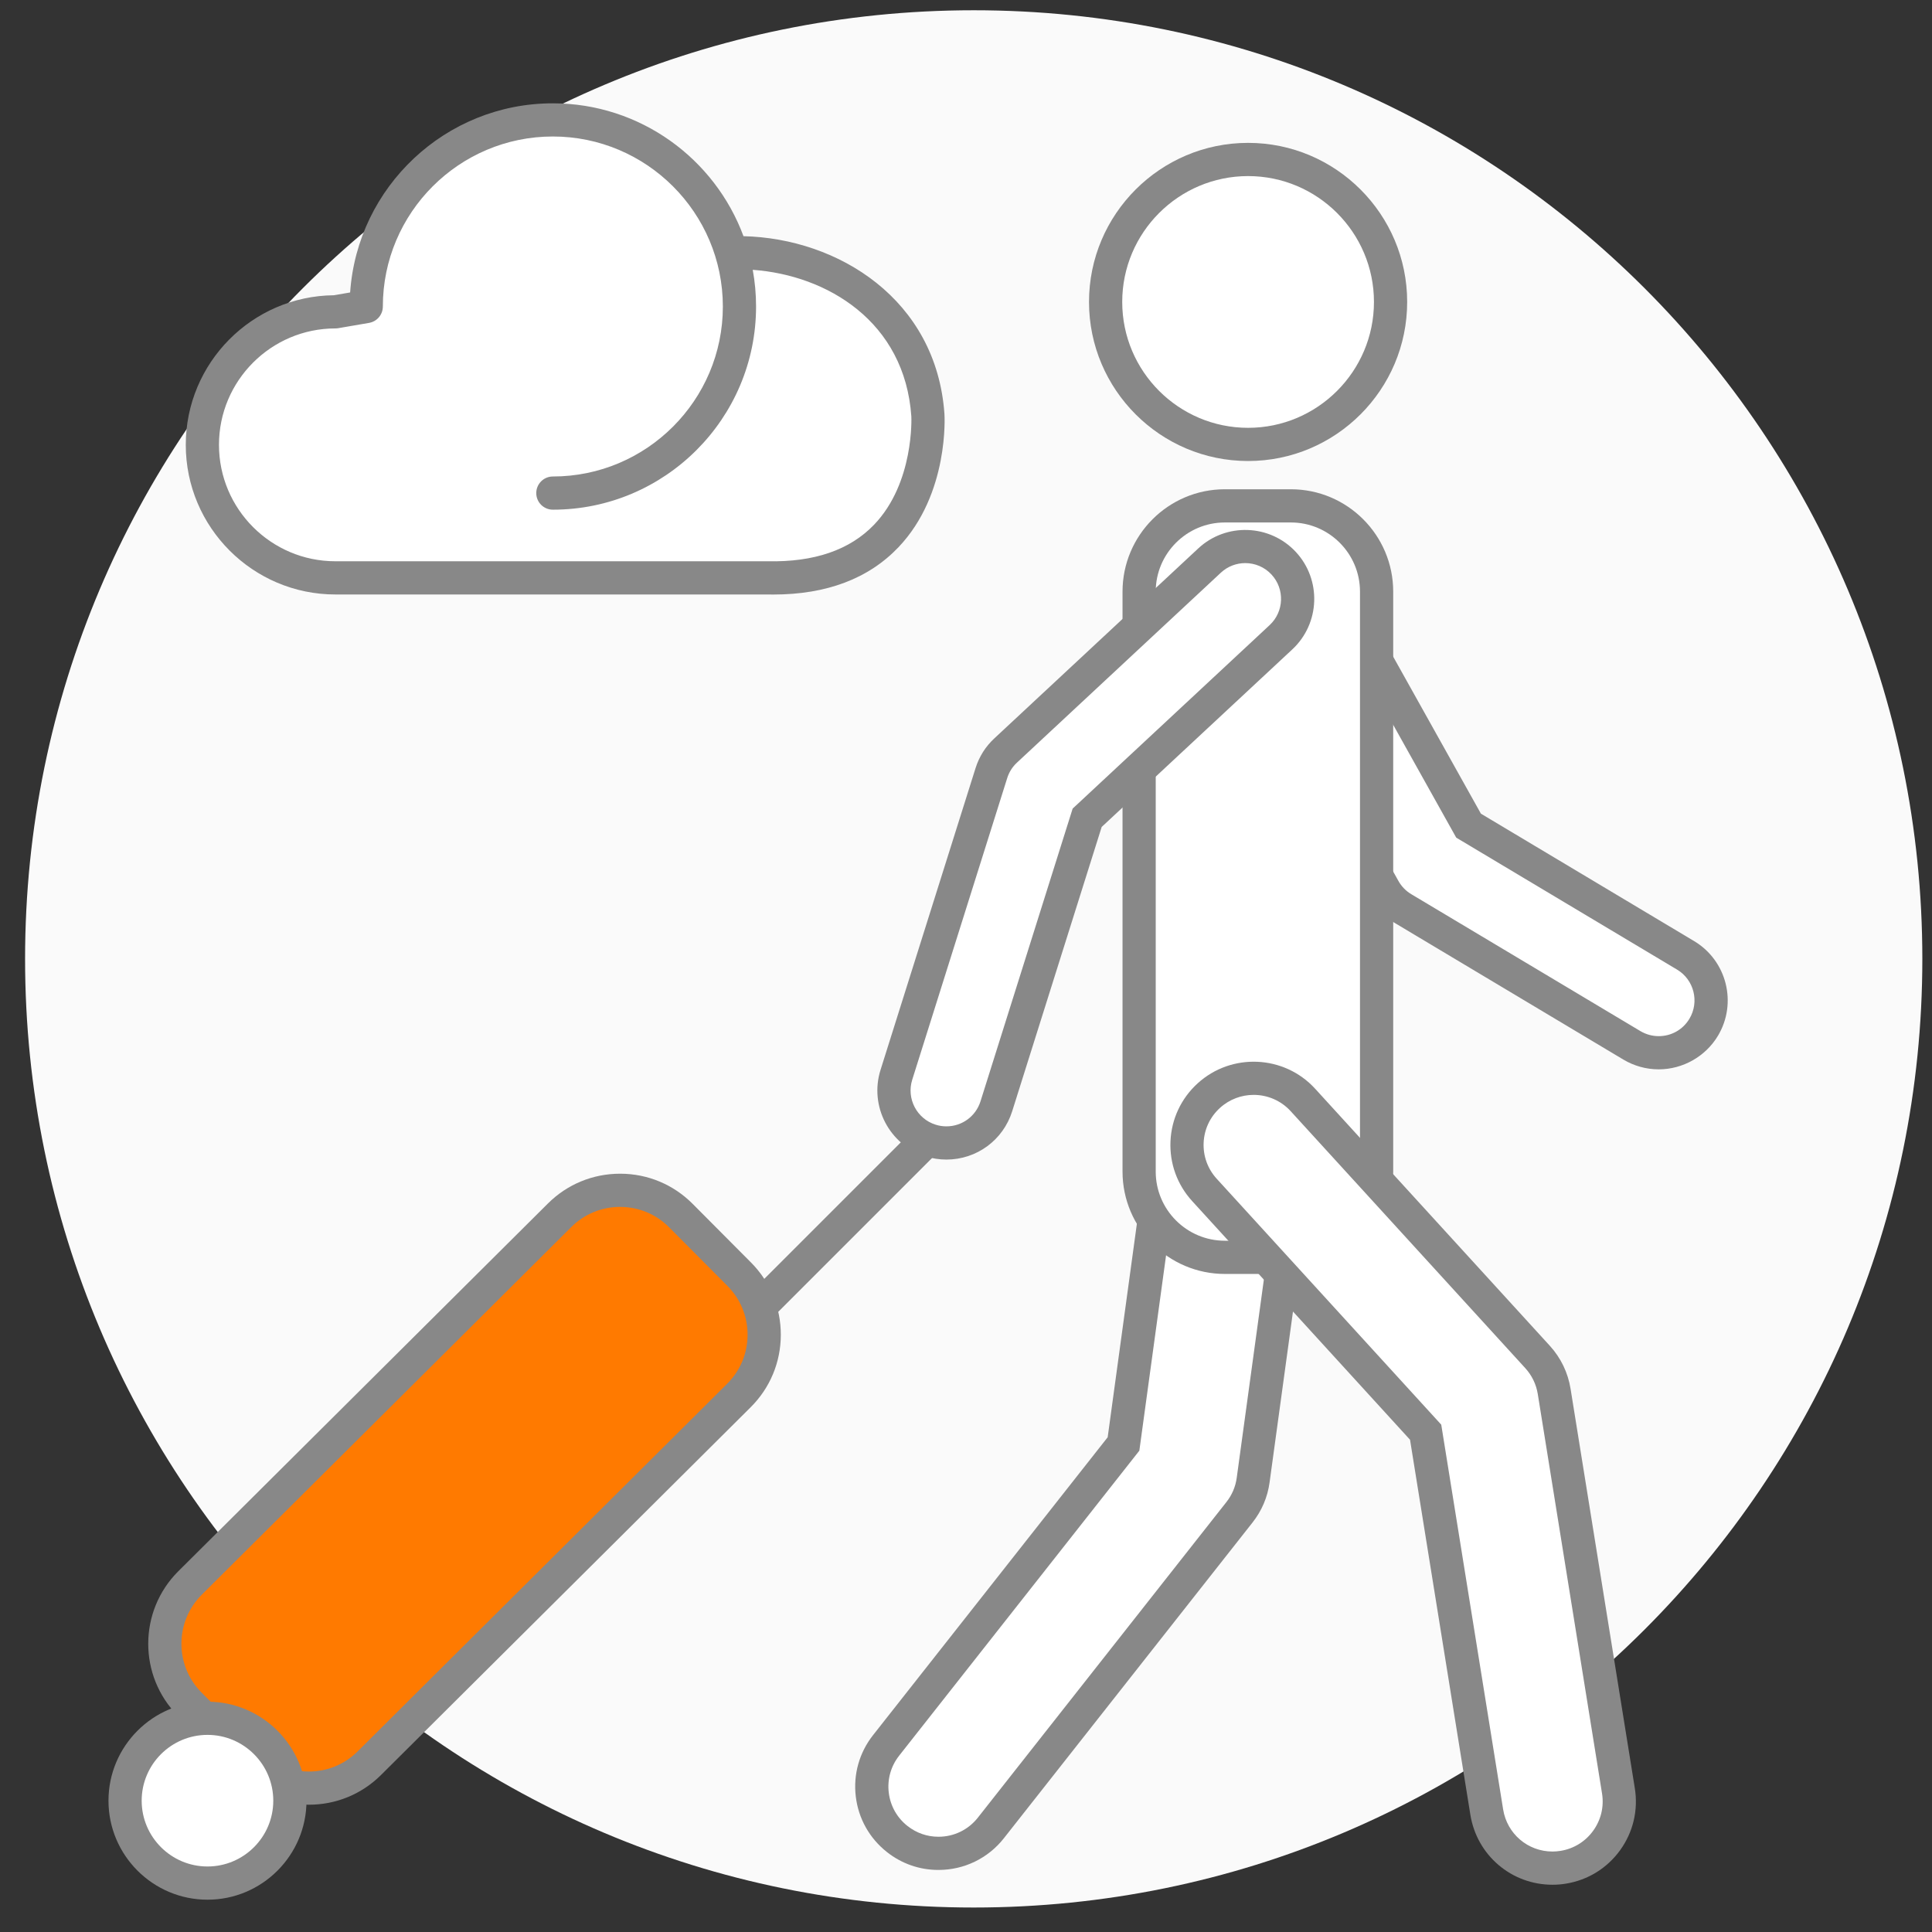 <?xml version="1.0" encoding="utf-8"?>
<!-- Generator: Adobe Illustrator 25.4.6, SVG Export Plug-In . SVG Version: 6.00 Build 0)  -->
<svg version="1.1" id="레이어_1" xmlns="http://www.w3.org/2000/svg" xmlns:xlink="http://www.w3.org/1999/xlink" x="0px"
	 y="0px" viewBox="0 0 100 100" style="enable-background:new 0 0 100 100;" xml:space="preserve">
<rect x="0" y="0" width="100" height="100" fill="#333333" stroke="none"/>
<g>
	<path style="fill:#FAFAFA;" d="M99.5,49.632c0,27.118-21.983,49.101-49.101,49.101c-27.117,0-49.101-21.983-49.101-49.101
		c0-27.117,21.983-49.101,49.101-49.101C77.517,0.531,99.5,22.515,99.5,49.632z"/>
</g>
<path style="fill:#FFFFFF;" d="M38.207,13.08c4.646,0,9.438,2.868,9.821,8.414c0.019,0.269,0.383,8.606-8.292,8.416H17.36
	c-3.804,0-6.885-3.084-6.885-6.885c0-3.804,3.082-6.885,6.885-6.885l1.597-0.274c0-5.335,4.324-9.66,9.658-9.66
	c5.335,0,9.658,4.325,9.658,9.66c0,5.333-4.323,9.657-9.658,9.657"/>
<path style="fill:#888888;" d="M40.026,30.773c-0.102,0-0.205-0.001-0.309-0.003l-22.357,0c-4.27,0-7.744-3.474-7.744-7.744
	c0-4.246,3.433-7.704,7.669-7.744l0.838-0.144c0.375-5.462,4.938-9.79,10.492-9.79c4.52,0,8.384,2.866,9.868,6.877
	c4.907,0.115,9.992,3.274,10.402,9.211c0.003,0.039,0.26,4.116-2.381,6.89C44.958,29.95,42.78,30.773,40.026,30.773z M28.615,7.065
	c-4.852,0-8.799,3.948-8.799,8.801c0,0.419-0.302,0.776-0.714,0.847l-1.597,0.274c-0.048,0.008-0.096,0.012-0.145,0.012
	c-3.322,0-6.026,2.703-6.026,6.026s2.703,6.026,6.026,6.026h22.376c2.415,0.05,4.253-0.585,5.51-1.896
	c2.082-2.172,1.927-5.568,1.925-5.601c-0.339-4.91-4.357-7.311-8.209-7.588c0.113,0.616,0.172,1.251,0.172,1.899
	c0,5.799-4.718,10.516-10.518,10.516c-0.475,0-0.859-0.385-0.859-0.859s0.385-0.859,0.859-0.859c4.852,0,8.799-3.947,8.799-8.797
	C37.414,11.013,33.467,7.065,28.615,7.065z"/>
<rect x="36.876" y="61.474" transform="matrix(0.707 -0.707 0.707 0.707 -30.999 49.827)" style="fill:#888888;" width="15.541" height="1.718"/>
<path style="fill:#FFFFFF;" d="M46.441,95.188c-1.498-1.179-1.756-3.35-0.576-4.847l0,0l12.288-15.602l1.752-12.806
	c0.259-1.888,2-3.21,3.888-2.952l0,0c1.888,0.259,3.211,1.999,2.952,3.888l0,0l-1.88,13.736c-0.084,0.615-0.323,1.179-0.708,1.668
	l0,0L51.288,94.613c-0.681,0.865-1.693,1.316-2.714,1.316l0,0C47.826,95.929,47.074,95.687,46.441,95.188L46.441,95.188z"/>
<path style="fill:#888888;" d="M48.574,96.788c-0.976,0-1.897-0.32-2.665-0.925c-0.905-0.713-1.478-1.734-1.614-2.877
	c-0.136-1.143,0.182-2.271,0.894-3.176l12.144-15.418l1.72-12.575c0.323-2.354,2.495-4.01,4.855-3.687
	c2.355,0.323,4.009,2.502,3.687,4.856l-1.881,13.737c-0.104,0.769-0.402,1.47-0.884,2.082l-12.868,16.34
	C51.141,96.189,49.905,96.788,48.574,96.788z M63.324,59.808c-1.275,0-2.39,0.944-2.568,2.241l-1.784,13.038L46.54,90.873
	c-0.429,0.544-0.62,1.222-0.538,1.91c0.082,0.688,0.426,1.302,0.971,1.731l0.001,0c0.461,0.363,1.015,0.556,1.601,0.556
	c0.801,0,1.544-0.36,2.039-0.989l12.868-16.339c0.29-0.368,0.468-0.789,0.531-1.252l1.881-13.738
	c0.194-1.416-0.801-2.726-2.218-2.92C63.558,59.816,63.44,59.808,63.324,59.808z"/>
<path style="fill:#FFFFFF;" d="M84.464,54.106L72.608,47.02c-0.408-0.243-0.746-0.591-0.976-1.005l0,0l-5.495-9.832
	c-0.731-1.307-0.262-2.96,1.045-3.69l0,0c1.307-0.731,2.959-0.263,3.691,1.044l0,0l5.141,9.199l11.234,6.713
	c1.286,0.768,1.705,2.434,0.937,3.72l0,0c-0.507,0.85-1.407,1.321-2.33,1.321l0,0C85.381,54.49,84.9,54.366,84.464,54.106
	L84.464,54.106z"/>
<path style="fill:#888888;" d="M85.853,55.349c-0.642,0-1.275-0.175-1.829-0.506l0,0l-11.856-7.086
	c-0.538-0.321-0.983-0.779-1.287-1.325l-5.494-9.831c-0.466-0.832-0.579-1.797-0.318-2.715c0.26-0.918,0.862-1.679,1.694-2.145
	c1.717-0.961,3.897-0.345,4.86,1.375l5.029,8.999l11.036,6.596c1.69,1.01,2.244,3.207,1.234,4.898
	C88.281,54.682,87.105,55.349,85.853,55.349z M84.904,53.368c0.289,0.172,0.617,0.263,0.949,0.263c0.66,0,1.255-0.338,1.592-0.902
	c0.524-0.877,0.237-2.018-0.64-2.542l-11.431-6.831l-5.252-9.399c-0.499-0.891-1.629-1.212-2.521-0.713
	c-0.433,0.241-0.745,0.637-0.879,1.113c-0.135,0.476-0.076,0.976,0.165,1.408l5.495,9.833c0.158,0.283,0.388,0.52,0.667,0.686
	L84.904,53.368z"/>
<ellipse transform="matrix(0.16 -0.987 0.987 0.16 38.826 76.892)" style="fill:#FFFFFF;" cx="64.601" cy="15.629" rx="7.374" ry="7.374"/>
<path style="fill:#888888;" d="M64.601,23.862c-4.54,0-8.234-3.694-8.234-8.234s3.694-8.233,8.234-8.233s8.234,3.693,8.234,8.233
	S69.141,23.862,64.601,23.862z M64.601,9.114c-3.592,0-6.515,2.923-6.515,6.515c0,3.592,2.923,6.515,6.515,6.515
	c3.592,0,6.515-2.923,6.515-6.515C71.116,12.036,68.193,9.114,64.601,9.114z"/>
<path style="fill:#FFFFFF;" d="M71.252,60.642c0,2.451-1.987,4.438-4.438,4.438h-3.416c-2.451,0-4.438-1.987-4.438-4.438v-30.02
	c0-2.451,1.987-4.438,4.438-4.438h3.416c2.451,0,4.438,1.987,4.438,4.438V60.642z"/>
<path style="fill:#888888;" d="M66.815,65.939h-3.416c-2.921,0-5.297-2.376-5.297-5.298V30.622c0-2.921,2.376-5.298,5.297-5.298
	h3.416c2.921,0,5.297,2.376,5.297,5.298v30.019C72.111,63.563,69.735,65.939,66.815,65.939z M63.399,27.043
	c-1.973,0-3.579,1.606-3.579,3.579v30.019c0,1.974,1.605,3.579,3.579,3.579h3.416c1.973,0,3.578-1.605,3.578-3.579V30.622
	c0-1.973-1.605-3.579-3.578-3.579H63.399z"/>
<path style="fill:#FFFFFF;" d="M76.954,93.791l-3.162-19.66L62.341,61.59l0.001,0c-1.286-1.408-1.187-3.591,0.221-4.876l0,0
	c1.407-1.285,3.591-1.186,4.877,0.221l0,0l12.146,13.303c0.453,0.497,0.751,1.115,0.858,1.78l0,0l3.326,20.677
	c0.303,1.882-0.978,3.653-2.859,3.956l0,0c-0.185,0.03-0.37,0.045-0.553,0.045l0,0C78.692,96.695,77.226,95.487,76.954,93.791
	L76.954,93.791z"/>
<path style="fill:#888888;" d="M80.357,97.554c-2.126,0-3.915-1.526-4.252-3.627l-3.122-19.406L61.707,62.169
	c-0.776-0.85-1.175-1.952-1.123-3.102c0.052-1.15,0.55-2.211,1.4-2.988c1.755-1.602,4.488-1.479,6.09,0.276L80.22,69.659
	c0.568,0.622,0.938,1.391,1.072,2.223l3.326,20.676c0.183,1.137-0.088,2.277-0.762,3.21c-0.675,0.933-1.673,1.548-2.809,1.73
	C80.819,97.536,80.587,97.554,80.357,97.554z M64.889,56.671c-0.625,0-1.251,0.224-1.747,0.677
	c-0.512,0.467-0.811,1.105-0.842,1.797c-0.031,0.691,0.209,1.355,0.676,1.866l11.623,12.73l3.203,19.913
	c0.203,1.264,1.278,2.181,2.555,2.181c0.137,0,0.276-0.012,0.414-0.034c0.686-0.11,1.286-0.48,1.691-1.041
	c0.406-0.561,0.569-1.247,0.459-1.93l-3.326-20.676c-0.081-0.501-0.304-0.963-0.645-1.337L66.805,57.514
	C66.294,56.955,65.592,56.671,64.889,56.671z"/>
<path style="fill:#FFFFFF;" d="M48.17,59.033c-1.429-0.45-2.223-1.973-1.773-3.401l0,0l4.917-15.616
	c0.142-0.452,0.391-0.847,0.738-1.17l0,0l10.555-9.832c1.097-1.021,2.813-0.96,3.834,0.136l0,0c1.02,1.096,0.96,2.811-0.136,3.833
	l0,0l-10.032,9.345l-4.701,14.934c-0.364,1.158-1.433,1.898-2.586,1.898l0,0C48.715,59.159,48.441,59.119,48.17,59.033L48.17,59.033
	z"/>
<path style="fill:#888888;" d="M48.985,60.019c-0.365,0-0.727-0.056-1.075-0.166c-1.877-0.592-2.924-2.6-2.333-4.478l4.917-15.616
	c0.188-0.597,0.515-1.116,0.973-1.541l10.554-9.832c1.441-1.342,3.706-1.261,5.048,0.179c1.342,1.441,1.261,3.705-0.179,5.047
	l-9.867,9.19l-4.633,14.718C51.92,59.014,50.552,60.019,48.985,60.019z M64.455,29.146c-0.453,0-0.906,0.164-1.263,0.496
	l-10.555,9.832c-0.237,0.221-0.407,0.49-0.504,0.8L47.216,55.89c-0.306,0.974,0.237,2.017,1.212,2.324l0.002,0
	c0.179,0.057,0.366,0.086,0.555,0.086c0.812,0,1.522-0.521,1.766-1.297l4.769-15.15l10.198-9.499
	c0.747-0.696,0.789-1.871,0.093-2.618C65.447,29.344,64.952,29.146,64.455,29.146z"/>
<path style="fill:#FF7A00;" d="M19.118,91.261c-1.737,1.729-4.548,1.722-6.276-0.016L9.821,88.21
	c-1.728-1.738-1.721-4.547,0.016-6.276l19.128-19.032c1.737-1.729,4.548-1.722,6.276,0.016l3.02,3.035
	c1.729,1.738,1.722,4.548-0.016,6.276L19.118,91.261z"/>
<path style="fill:#888888;" d="M15.988,93.412c-0.004,0-0.009,0-0.014,0c-1.415-0.004-2.744-0.558-3.742-1.561l-3.02-3.035
	c-2.06-2.07-2.051-5.431,0.019-7.491L28.36,62.293c0.999-0.995,2.326-1.542,3.736-1.542c0.004,0,0.009,0,0.014,0
	c1.415,0.003,2.744,0.558,3.742,1.561l3.02,3.035c0.998,1.003,1.546,2.335,1.543,3.75c-0.004,1.415-0.558,2.744-1.561,3.742
	L19.725,91.87C18.725,92.865,17.398,93.412,15.988,93.412z M32.095,62.469c-0.953,0-1.848,0.37-2.524,1.041L10.443,82.543
	c-1.398,1.392-1.404,3.662-0.013,5.061l3.021,3.035c0.674,0.678,1.572,1.053,2.528,1.055c0.003,0,0.006,0,0.009,0
	c0.953,0,1.848-0.37,2.524-1.042l0,0L37.64,71.62c0.678-0.675,1.053-1.572,1.055-2.528c0.002-0.956-0.368-1.856-1.042-2.533
	l-3.02-3.035c-0.674-0.678-1.572-1.052-2.528-1.054C32.102,62.469,32.098,62.469,32.095,62.469z"/>
<path style="fill:#FFFFFF;" d="M15.005,93.203c0,2.356-1.91,4.265-4.265,4.265c-2.356,0-4.266-1.909-4.266-4.265
	c0-2.356,1.91-4.265,4.266-4.265C13.095,88.938,15.005,90.848,15.005,93.203z"/>
<path style="fill:#888888;" d="M10.74,98.328c-2.826,0-5.125-2.299-5.125-5.125s2.299-5.124,5.125-5.124
	c2.825,0,5.124,2.299,5.124,5.124S13.565,98.328,10.74,98.328z M10.74,89.797c-1.879,0-3.407,1.528-3.407,3.406
	s1.528,3.406,3.407,3.406c1.878,0,3.405-1.528,3.405-3.406S12.617,89.797,10.74,89.797z"/>
</svg>
